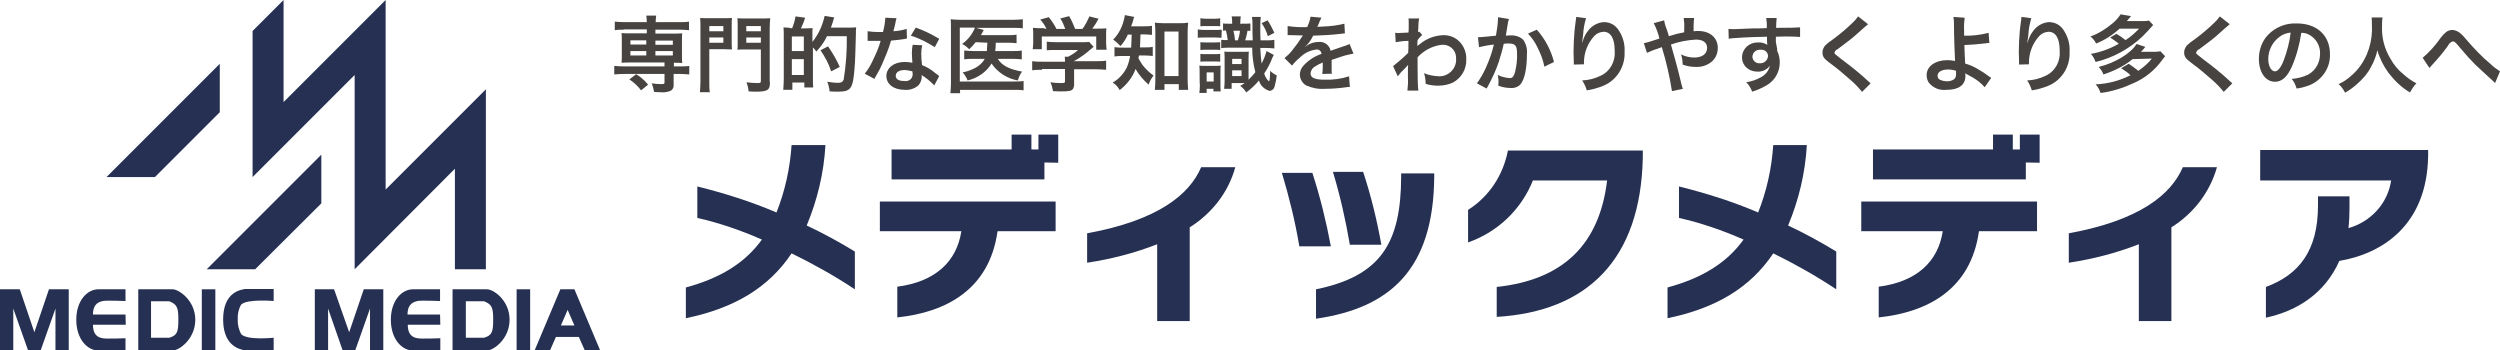 <?xml version="1.0" encoding="utf-8"?>
<!-- Generator: Adobe Illustrator 18.1.1, SVG Export Plug-In . SVG Version: 6.00 Build 0)  -->
<svg version="1.1" id="レイヤー_1" xmlns="http://www.w3.org/2000/svg" xmlns:xlink="http://www.w3.org/1999/xlink" x="0px"
	 y="0px" viewBox="0 645.7 960.1 134.6" enable-background="new 0 645.7 960.1 134.6" xml:space="preserve">
<title>サイトロゴ_5bold_ol</title>
<rect x="0" y="633.4" display="none" fill="#FFFFFF" width="983.3" height="146.9"/>
<polygon fill="#253053" points="40.9,713.7 84.4,670.2 84.4,688.8 59.5,713.7 "/>
<polygon fill="#253053" points="97,657.6 108.9,645.7 108.9,684.9 148.1,645.7 148.1,718.5 186.6,680 186.6,749.1 174.7,749.1 
	174.7,710.5 136.2,749.1 136.2,674.5 97,713.7 "/>
<polygon fill="#253053" points="79.4,749.1 123.4,705.1 123.4,723.8 98,749.1 "/>
<rect x="77.5" y="756.8" fill="#253053" width="5.2" height="23.5"/>
<polygon fill="#253053" points="15.6,780.3 21.3,764.2 21.3,780.3 26.4,780.3 26.4,756.8 18.8,756.8 13.2,773.3 7.6,756.8 0,756.8 
	0,780.3 5.1,780.3 5.1,764.2 10.8,780.3 "/>
<path fill="#253053" d="M48.3,770.4H35.7c0,4.6,2.7,5,3.8,5.2c1,0.3,8.7,0,8.7,0v4.7H37.8c-4.3,0-8.5-4.4-8.5-11.8
	c0-7.4,4.2-11.7,8.5-11.7h10.4v4.5c0,0-7.7-0.3-8.7,0c-1.1,0.3-3.8,0.7-3.8,5.2h12.5L48.3,770.4L48.3,770.4z"/>
<path fill="#253053" d="M75,768.5c0,7.3-6.1,11.8-8.7,11.8H53.1v-23.5h13.2C68.7,756.8,75,761.1,75,768.5 M68.5,768.4
	c0-4.6-0.5-5.8-3.5-7h-7v14h7C68.1,774.5,68.5,773.1,68.5,768.4"/>
<path fill="#253053" d="M91.3,768.4c-0.1,1.9,0.4,3.9,1.3,5.6c2.2,2.5,12.5,1.4,12.5,1.4v4.8H93.9c-4.2-0.7-8.2-3.7-8.2-11.8
	c0-8.2,4-11,8.2-11.7h11.2v4.6c0,0-10.3-0.9-12.5,1.4c-1,1.7-1.4,3.7-1.3,5.6L91.3,768.4L91.3,768.4z"/>
<path fill="#253053" d="M213.5,775.1l-2.3,5.2h-5.9l9.9-23.5h5.4l9.9,23.5h-5.9l-2.3-5.2H213.5z M220.6,770.7l-2.6-6l-2.6,6H220.6
	L220.6,770.7z"/>
<rect x="198.4" y="756.8" fill="#253053" width="5.2" height="23.5"/>
<polygon fill="#253053" points="136.4,780.3 142.1,764.2 142.1,780.3 147.2,780.3 147.2,756.8 139.7,756.8 134.1,773.3 128.3,756.8 
	120.9,756.8 120.9,780.3 126,780.3 126,764.2 131.6,780.3 "/>
<path fill="#253053" d="M169.1,770.4h-12.5c0,4.6,2.7,5,3.8,5.2c1.1,0.3,8.7,0,8.7,0v4.7h-10.5c-4.3,0-8.5-4.4-8.5-11.8
	c0-7.4,4.2-11.7,8.5-11.7H169v4.5c0,0-7.7-0.3-8.7,0c-1,0.3-3.8,0.7-3.8,5.2H169L169.1,770.4L169.1,770.4z"/>
<path fill="#253053" d="M195.7,768.5c0,7.3-6.1,11.8-8.7,11.8h-13.2v-23.5H187C189.6,756.8,195.7,761.1,195.7,768.5 M189.4,768.4
	c0-4.6-0.5-5.8-3.5-7h-7v14h7C189,774.5,189.4,773.1,189.4,768.4"/>
<path fill="#253053" d="M304,743c-8.8,13.2-22.1,21.1-40.6,24.9v-11.8c12.9-3.5,22.6-9.2,29.2-18.4c-8-3.5-16.3-6.4-24.8-8.3v-12.1
	c10.4,2.6,20.6,5.8,30.4,10c3.3-8.3,5.2-17,5.8-25.9h13c-0.6,10.7-3.1,21.1-7.2,30.9c6.4,3,12.6,6.4,18.5,10v14.5
	C320.6,751.7,312.4,747.1,304,743z"/>
<path fill="#253053" d="M383.1,734.5c-3.1,22.2-19.5,31.1-38.5,33.1v-11.8c14.6-1.9,22.8-9.6,24.6-21.3h-31.3v-11.4h67.5v11.4H383.1
	L383.1,734.5z M401.1,708.1v6.5h-58.7v-11.5h46.1v-5.7h7.6v5.7h2.7v-5.7h7.6v10.8L401.1,708.1L401.1,708.1z"/>
<path fill="#253053" d="M456.9,733v36h-12.5v-29.5c-8.7,3.4-17.7,5.7-26.9,7.1v-11.3c27.3-5,39.3-14.9,43.8-25.4h13.1
	C471.8,719.5,465.4,727.7,456.9,733z"/>
<path fill="#253053" d="M499,740.3c-1.6-9.5-3.9-18.9-6.7-28.2H504c3,9.2,5.3,18.6,7.1,28.2H499L499,740.3z M505.4,768.1v-11.3
	c25-5.1,32.6-17.9,32.7-43.2v-1.3h12.7v1.4C550.5,749.3,533.7,764,505.4,768.1z M518.4,739.7c-1.6-9.4-3.7-18.7-6.5-28h11.6
	c3,9.1,5.3,18.5,7,28H518.4L518.4,739.7z"/>
<path fill="#253053" d="M574.8,767.4v-11.5c25.2-2.7,39.4-16,42.4-40.9h-28.5c-4.5,11.2-13.5,19.8-24.9,23.8v-12.5
	c8.1-5.1,13.5-13.4,15.3-22.8h51.8v2.7C630.1,745.4,609.6,765.3,574.8,767.4z"/>
<path fill="#253053" d="M681,743c-8.8,13.2-22.1,21.1-40.6,24.9v-11.8c12.9-3.5,22.6-9.2,29.2-18.4c-8-3.5-16.3-6.4-24.8-8.3v-12.1
	c10.4,2.6,20.6,5.8,30.4,10c3.3-8.3,5.2-17,5.8-25.9h12.9c-0.6,10.7-3.1,21.1-7.2,30.9c6.4,3,12.6,6.4,18.5,10v14.5
	C697.5,751.7,689.4,747.1,681,743z"/>
<path fill="#253053" d="M760,734.5c-3.1,22.2-19.5,31.1-38.5,33.1v-11.8c14.6-1.9,22.8-9.6,24.6-21.3h-31.3v-11.4h67.5v11.4H760
	L760,734.5z M778,708.1v6.5h-58.7v-11.5h46.1v-5.7h7.6v5.7h2.7v-5.7h7.6v10.8L778,708.1L778,708.1z"/>
<path fill="#253053" d="M833.9,733v36h-12.5v-29.5c-8.7,3.4-17.7,5.7-26.9,7.1v-11.3c27.3-5,39.3-14.9,43.8-25.4h13.1
	C848.7,719.5,842.4,727.7,833.9,733z"/>
<path fill="#253053" d="M898.4,745.9c-5.5,12.4-16.1,19.2-28.2,21.8v-11.8c12.7-4.7,20-13.9,20-31.3v-3.5h12.1v4.3
	c0,2.7-0.1,5.2-0.4,7.9c8.6-2.4,15.1-9.5,16.4-18.3H868v-11.7h64.5v2.5C932,732.1,915,743.1,898.4,745.9z"/>
<path fill="#464341" d="M239.5,657.1c-1.1,0-2.3,0-3.4,0.2V654c1.1,0.1,2.4,0.2,3.5,0.2h8.8c0-0.8-0.1-1.6-0.2-2.5h3.8
	c-0.1,0.8-0.2,1.6-0.2,2.5h9.4c1.1,0,2.3,0,3.4-0.2v3.3c-1.1-0.1-2.3-0.2-3.4-0.2h-9.5v1.5h7.2c1,0,2,0,3.1-0.1
	c-0.1,0.8-0.1,1.7-0.1,2.6v6.2c0,0.8,0,1.7,0.1,2.6c-1-0.1-2.2-0.1-3.2-0.1v1.4h2.5c1.1,0,2.3,0,3.4-0.2v3.3
	c-1.1-0.1-2.3-0.2-3.4-0.2h-2.6v4.1c0.1,0.9-0.2,1.7-1,2.3c-1.3,0.6-2.8,0.8-4.2,0.6c-0.4,0-1.1,0-2.3-0.1c-0.2-1.1-0.5-2.3-0.9-3.3
	c1.2,0.2,2.4,0.3,3.6,0.3c1.2,0,1.3-0.1,1.3-0.7v-3.2h-15.9c-1.1,0-2.3,0.1-3.4,0.2V671c1.1,0.1,2.4,0.2,3.5,0.2h15.8v-1.5h-13.4
	c-1,0-2,0-3.1,0.1c0.1-0.8,0.1-1.7,0.1-2.6V661c0-0.8,0-1.7-0.1-2.6c1,0.1,2,0.1,3.1,0.1h6.6V657h-8.8v0.1H239.5z M246.2,680.4
	c-1.2-1.6-2.8-3.1-4.5-4.2l2.6-2c1.7,1,3.3,2.4,4.6,4L246.2,680.4z M242.1,661.2v1.6h6.1v-1.6H242.1L242.1,661.2z M242.1,665.3v1.7
	h6.1v-1.7H242.1L242.1,665.3z M251.7,662.9h6.7v-1.6h-6.7V662.9L251.7,662.9z M251.7,667h6.7v-1.7h-6.7V667L251.7,667z"/>
<path fill="#464341" d="M272.4,677.2c0,1.3,0,2.7,0.2,3.9h-3.8c0.1-1.3,0.2-2.7,0.2-4v-20.9c0-1.2,0-2.4-0.1-3.6
	c1.1,0.1,2.2,0.1,3.3,0.1h5.6c1.1,0,2.2,0,3.3-0.1c-0.1,0.9-0.1,1.7-0.1,3v6.2c0,0.9,0,1.8,0.1,2.9c-0.8,0-1.8-0.1-3-0.1h-5.7V677.2
	L272.4,677.2z M272.4,657.7h5.4v-2h-5.4V657.7L272.4,657.7z M272.4,662.1h5.4v-2h-5.4V662.1z M295.7,677.2c0,3.1-0.8,3.7-5.5,3.7
	c-0.6,0-1.3,0-2.7-0.1c-0.1-1.2-0.4-2.4-0.8-3.5c1.4,0.2,2.9,0.3,4.3,0.3c1,0,1.2-0.1,1.2-0.8v-12.1h-6c-1.1,0-2.3,0-3,0.1
	c0.1-0.7,0.1-1.5,0.1-2.9v-6.2c0-1.1,0-1.9-0.1-3c1.1,0.1,2.2,0.1,3.3,0.1h5.9c1.1,0,2.3,0,3.4-0.1c-0.1,1.2-0.2,2.4-0.2,3.6v20.9
	H295.7z M286.6,657.7h5.6v-2h-5.6V657.7L286.6,657.7z M286.6,662.1h5.6v-2h-5.6V662.1L286.6,662.1z"/>
<path fill="#464341" d="M304.2,656.6c0.6-1.5,1.1-3.1,1.3-4.6l3.7,0.5c-0.4,1.4-1,2.8-1.6,4.1h1.7c1.5,0,2.5-0.1,2.8-0.1
	c0,0.3-0.1,0.6-0.1,0.9c0,0.1,0,0.2,0,1.7v2.7c2.4-3,3.9-6.4,4.7-10l3.7,0.6c-0.2,0.4-0.3,0.8-0.4,1.2c-0.1,0.5-0.6,1.9-0.9,2.7h6.9
	c0.9,0,1.8,0,2.8-0.1c-0.1,0.8-0.1,1.6-0.1,2.6c-0.1,4-0.3,11.3-0.5,12.9c-0.6,8.1-1.4,9.2-6.4,9.2c-0.8,0-1.5,0-3.2-0.1
	c-0.1-1.2-0.4-2.5-0.9-3.7c1.3,0.2,2.8,0.4,4.1,0.4c1.3,0,1.8-0.3,2.2-1.2c0.9-5.5,1.3-11.2,1.2-16.7h-7.6c-1,2.2-2.5,4.2-4.1,5.9
	c-0.4-0.6-0.8-1.1-1.3-1.6v12.2c0,1,0,2.2,0.1,3.2h-3.4v-1.9h-4.6v2.8h-3.5c0.1-1.3,0.2-2.8,0.2-4.1v-16.6c0-1.1,0-2.2-0.1-3.3
	c0.6,0.1,1.1,0.1,1.7,0.1L304.2,656.6L304.2,656.6z M304.1,665.3h4.6v-5.6h-4.6V665.3L304.1,665.3z M304.1,674.5h4.6v-6.1h-4.6
	V674.5L304.1,674.5z M319.2,673.1c-0.9-2.9-2.4-5.6-4.1-8.1l2.9-1.5c1.7,2.5,3.3,5.1,4.5,7.9L319.2,673.1z"/>
<path fill="#464341" d="M344.3,652.7c-0.2,0.7-0.4,1.4-0.5,2.2c-0.2,0.7-0.3,1.4-0.7,2.8c1.7-0.1,3.5-0.4,5.1-0.9l0.1,3.7
	c-0.3,0-0.7,0.1-1,0.2c-1.1,0.2-3.1,0.4-5.1,0.6c-0.9,3.2-2.2,6.2-3.5,9.2c-0.7,1.5-1,2.2-2.3,4.4c-0.4,0.7-0.4,0.7-0.6,1.1l-3.7-2
	c1.2-1.5,2.3-3.3,3.1-5.1c1.2-2.5,2.3-4.9,3-7.5c-1.4,0-1.6,0-2,0c-0.4,0-0.6,0-1.3,0h-1.7v-3.7c1.4,0.2,2.9,0.3,4.3,0.3
	c0.4,0,0.9,0,1.6,0c0.5-1.8,0.8-3.7,0.9-5.5L344.3,652.7z M358.8,678.5c-1.4-1.5-3.1-2.9-4.9-4c0,0.3,0.1,0.5,0.1,0.6
	c0,1.2-0.5,2.5-1.3,3.4c-1.4,1.2-3.4,1.9-5.3,1.7c-4.2,0-7-2.2-7-5.3s2.9-5.4,7-5.4c1,0,2,0.1,3,0.3c-0.1-1.4-0.2-2.7-0.2-3.7
	c0-1.1,0.1-2.2,0.3-3.2l3.7,0.2c-0.3,1-0.4,2.2-0.4,3.2c0,1.4,0.1,2.9,0.3,4.4c1.8,0.7,3.5,1.7,5,3c0.4,0.3,0.7,0.5,1.1,0.8
	c0.1,0.2,0.3,0.3,0.5,0.4L358.8,678.5z M347.4,672.6c-2,0-3.4,0.8-3.4,2.2c0,1.3,1.1,2,3.2,2c1.4,0.3,2.9-0.5,3.2-1.9
	c0.1-0.2,0.1-0.5,0.1-0.7c0-0.3-0.1-1.1-0.1-1.1C349.4,672.9,348.4,672.6,347.4,672.6L347.4,672.6z M359,663.8
	c-2.9-1.8-5.9-3.4-9.2-4.4l1.9-3.1c3.2,1.1,6.1,2.6,9,4.3L359,663.8z"/>
<path fill="#464341" d="M374.7,661.9c-0.7,0.9-1.5,1.8-2.5,2.7c-0.8-0.8-1.6-1.5-2.7-2c1.8-1.3,3.4-3.1,4.4-5.1
	c0.2-0.4,0.4-0.8,0.5-1.2h-5.8V677h20.9c1.2,0,2.4,0,3.6-0.2v3.6c-1.1-0.2-2.4-0.2-3.5-0.2h-20.9v1.3H365c0.1-1.2,0.2-2.5,0.2-3.7
	v-21.3c0-1.3,0-2.5-0.1-3.4c1.1,0.1,2.4,0.2,3.5,0.2h20.6c1.2,0,2.4-0.1,3.6-0.2v3.5c-1.1-0.2-2.4-0.2-3.5-0.2h-14.4l2.9,0.8
	c-0.1,0.2-0.2,0.4-0.3,0.6c-0.3,0.5-0.3,0.5-0.8,1.4h10.5c1,0,2.2,0,3.2-0.2v3.3c-1-0.1-2-0.2-3.1-0.2h-4.9c0,0.2,0,0.5,0,0.7
	c0,0.9-0.1,1.5-0.2,2.5h7.1c1,0,2,0,3.1-0.2v3.4c-1-0.1-2.2-0.2-3.2-0.2h-6c1.6,2.6,4.4,4,9.3,4.9c-0.7,1-1.3,2.2-1.6,3.4
	c-4.1-0.7-7.8-3.1-10.1-6.5c-2,3.3-5.4,5.6-9.2,6.5c-0.4-1.1-1.1-2.2-1.9-3.1c1.6-0.3,3.3-0.9,4.8-1.7c1.5-0.8,2.8-1.9,3.7-3.5h-4.4
	c-1.1,0-2.4,0-3.5,0.2v-3.4c1.1,0.1,2.4,0.2,3.5,0.2h5.2c0.1-1.1,0.1-1.4,0.2-3.2L374.7,661.9L374.7,661.9z"/>
<path fill="#464341" d="M400.3,672.5c-1.3,0-2.6,0-3.9,0.2v-3.5c1.3,0.2,2.6,0.2,3.9,0.2h8.7v-0.2c0-0.6,0-1.1-0.1-1.7h1.3
	c1.3-0.7,2.7-1.5,3.8-2.6h-8.8c-1,0-2.2,0-3.2,0.1v-3.3c1,0.1,2.2,0.2,3.3,0.2h10.5c0.8,0,1.6,0,2.5-0.1l1.7,1.9
	c-0.5,0.4-0.5,0.4-1.1,0.9c-1.9,1.7-4.1,3.3-6.5,4.6l0,0h8.4c1.3,0,2.7,0,4-0.2v3.5c-1.3-0.1-2.7-0.2-4-0.2h-8.3v5.5
	c0.1,0.7-0.1,1.4-0.4,2c-0.5,0.8-1.6,1-4.5,1c-0.4,0-1.4,0-3.2-0.1c-0.2-1.1-0.5-2.4-1-3.4c1.3,0.2,2.7,0.3,4,0.3
	c1.4,0,1.6-0.1,1.6-0.7v-4.7h-8.8v0.3H400.3z M401.9,656.8c-0.6-1.3-1.4-2.5-2.4-3.6l3.3-0.9c1.1,1.4,2.2,3,2.9,4.5h3.4
	c-0.5-1.4-1.1-2.8-1.9-4l3.4-0.9c0.9,1.5,1.6,3.2,2.3,4.9h2.8c1.1-1.4,1.9-3.1,2.7-4.8l3.5,0.9c-0.7,1.3-1.5,2.6-2.4,3.8h1.4
	c1.3,0,2.7,0,4-0.1c-0.1,0.9-0.1,1.7-0.1,2.7v3c0,0.8,0.1,1.6,0.2,2.5h-4v-5.1h-20.9v4.9h-3.5c0.1-0.8,0.2-1.6,0.2-2.5v-3
	c0-0.9,0-1.7-0.1-2.7c1.2,0.1,2.6,0.2,3.8,0.1L401.9,656.8L401.9,656.8z"/>
<path fill="#464341" d="M433.1,659.1c-0.7,1.5-1.6,3-2.8,4.3c-0.8-0.9-1.7-1.7-2.8-2.5c2-2,3.4-4.6,4.1-7.5c0.2-0.6,0.3-1.3,0.4-1.9
	l3.6,0.7c-0.2,0.4-0.3,0.7-0.5,1.6c-0.2,0.7-0.4,1.2-0.7,2h4.8c1,0,2.2,0,3.2-0.2v3.5c-1-0.1-2.2-0.2-3.2-0.2H438
	c-0.1,3.4-0.1,3.4-0.2,5h1.9c1,0,2,0,3-0.2v3.5c-1-0.1-2-0.2-3.1-0.2h-2.2c-0.1,0.4-0.1,0.6-0.2,1.1c0.5,0.9,1,1.7,1.6,2.6
	c1.2,1.5,2.6,2.9,4.2,4c-0.8,1-1.5,2.3-1.9,3.5c-1.9-1.7-3.7-3.7-5-6c-1.2,3.3-3.4,6-6.1,8.1c-0.6-1.1-1.5-2.2-2.7-2.9
	c2.4-1.3,4.2-3.4,5.4-5.7c0.6-1.4,1.1-3,1.3-4.5h-2.5c-1.1,0-2.4,0-3.5,0.2v-3.6c1.2,0.2,2.4,0.2,3.6,0.2h2.8c0.1-1,0.1-2.7,0.2-5
	H433v0.1H433.1z M447.1,680.2h-3.6c0.1-1,0.2-2.4,0.2-3.7v-18.7c0-1.1-0.1-2.3-0.2-3.4c1,0.1,1.9,0.2,3,0.2h6.8c1,0,1.9,0,3-0.2
	c-0.1,1.1-0.2,2.3-0.2,3.4v18.4c0,1.3,0.1,2.7,0.2,4h-3.6V678h-5.5v2.2H447.1z M447.2,674.9h5.4v-17.1h-5.4V674.9L447.2,674.9z"/>
<path fill="#464341" d="M469.1,660.2c-0.6,0-1.3-0.1-2.3-0.1h-4.4c-0.8,0-1.5,0-2.4,0.1V657c0.8,0.1,1.5,0.2,2.4,0.2h4.3
	c0.8,0,1.6,0,2.5-0.1L469.1,660.2L469.1,660.2z M460.7,673.6c0-0.9,0-1.8-0.1-2.7c0.7,0.1,1.4,0.1,2.2,0.1h3.8c0.7,0,1.4,0,2.2-0.1
	c-0.1,0.8-0.1,1.7-0.1,2.6v4.6c0,1.1,0,1.6,0.1,2.7H466v-1h-2.6v1.6h-2.8c0.1-0.9,0.2-1.9,0.2-3
	C460.7,678.4,460.7,673.6,460.7,673.6z M461,661.9c0.7,0.1,1.5,0.1,2.3,0.1h2.9c0.8,0,1.5,0,2.4-0.1v3c-0.7-0.1-1.5-0.1-2.4-0.1
	h-2.9c-0.7,0-1.5,0-2.3,0.1V661.9L461,661.9z M461,666.4c0.7,0.1,1.5,0.1,2.3,0.1h2.9c0.8,0,1.5,0,2.4-0.1v3
	c-0.7-0.1-1.5-0.1-2.4-0.1h-2.9c-0.7,0-1.5,0-2.3,0.1V666.4L461,666.4z M461,652.7c0.7,0.1,1.4,0.2,2.3,0.2h3c0.7,0,1.5,0,2.3-0.2
	v3.1c-0.7-0.1-1.5-0.1-2.3-0.1h-3c-0.7,0-1.4,0-2.3,0.1V652.7L461,652.7z M463.4,677h2.7v-3.5h-2.7V677L463.4,677z M477.9,654.8
	c0.7,0,1.5,0,2.3-0.1v2.9c-0.5-0.1-0.7-0.1-1.1-0.1c-0.2,1.2-0.5,2.5-0.9,3.7h2.9c-0.1-1.8-0.1-3.6-0.1-5.9c0-1,0-2-0.2-3.1h3.4
	c-0.2,1.5-0.2,3.2-0.2,4.8c0,1.8,0,1.9,0.1,4.2h1.8c1.2,0,2.4,0,3.5-0.2v3.3c-1.2-0.1-2.4-0.2-3.6-0.2h-1.8c0.1,2.5,0.3,4.3,0.5,6
	c0.8-1.5,1.5-3.2,1.9-4.8l2.8,1.5c-0.4,0.7-0.8,1.5-1.1,2.4c-0.7,1.6-1.6,3.3-2.6,4.7c0.3,1.1,0.9,2.3,1.8,3c0.3,0,0.4-1,0.5-4
	c0.7,0.7,1.5,1.3,2.5,1.7c-0.1,1.4-0.4,2.9-0.8,4.3c-0.2,0.9-0.9,1.6-1.9,1.7c-1.9-0.5-3.6-2-4.1-4c-1.4,1.7-3.1,3.3-4.9,4.6
	c-0.5-0.9-1.3-1.8-2.3-2.5c0.9-0.6,1.2-0.7,1.7-1.1h-5v2.2h-2.9c0.1-0.9,0.2-1.8,0.2-2.9v-8.5c0-0.9,0-1.8-0.1-2.9
	c0.7,0.1,1.4,0.1,2,0.1h5.4c0.7,0,1.4,0,2-0.1c-0.1,0.9-0.1,1.9-0.1,2.9v7.3v0.4v0.2c0.9-0.9,1.8-1.8,2.6-2.9
	c-0.8-3.1-1.2-6.2-1.2-9.4h-8.6c-1.1,0-2.2,0-3.3,0.2V661c0.8,0.1,1.6,0.1,2.5,0.1c-0.1-1.2-0.4-2.5-0.7-3.7c-0.5,0-0.6,0-1.1,0.1
	v-2.8c0.7,0.1,1.4,0.1,2,0.1h1.5v-0.2c0-0.8,0-1.7-0.2-2.6h3.5c-0.1,0.9-0.2,1.8-0.2,2.8H477.9L477.9,654.8z M473.2,670.3h3.6v-2
	h-3.6V670.3z M473.2,674.9h3.6v-2.2h-3.6V674.9z M475.4,661.2c0.4-1.2,0.7-2.5,0.8-3.7h-2.5c0.3,1.2,0.5,2.5,0.6,3.7H475.4z
	 M486.8,653.5c1,1.5,1.8,3.1,2.6,4.8l-2.5,1.3c-0.5-1.8-1.3-3.5-2.4-5L486.8,653.5z"/>
<path fill="#464341" d="M494.5,655.7c2.5,0.4,4.9,0.5,7.5,0.4c0.6-1.2,1.1-2.6,1.3-4l4.2,0.4c-0.5,0.9-0.9,1.8-1.3,2.9
	c-0.2,0.3-0.2,0.4-0.3,0.6c0.3,0,0.3,0,2-0.1c2.9-0.1,5.6-0.4,8.4-1.1l0.2,3.7c-0.9,0.1-0.9,0.1-2.6,0.3c-2.4,0.3-6.5,0.5-9.6,0.6
	c-0.7,1.5-1.7,3-3,4.2v0.1c0.2-0.2,0.2-0.2,0.6-0.5c1.3-0.9,2.9-1.4,4.5-1.4c2.2-0.2,4.2,1.2,4.6,3.4c2.5-0.9,4.1-1.4,4.9-1.7
	c0.8-0.2,1.6-0.5,2.4-0.9l1.5,3.7c-1.2,0.2-2.4,0.5-3.6,0.8c-0.4,0.1-2,0.7-4.8,1.6v0.3c0,0.8,0,0.8,0,1.2v1.2c0,0.5,0,0.8,0,1
	c0,0.5,0,1.1,0.1,1.6l-3.7,0.1c0.2-1.2,0.2-2.5,0.2-3.7v-0.7c-1,0.4-2.2,1-3.1,1.6c-0.9,0.5-1.5,1.5-1.6,2.6c0,1.6,1.5,2.4,5.4,2.4
	c3.2,0.1,6.4-0.3,9.4-1.3l0.3,4.1c-0.5,0-1,0-1.4,0.1c-2.8,0.4-5.4,0.6-8.2,0.6c-2.5,0.2-4.9-0.3-7.2-1.3c-1.4-0.8-2.4-2.5-2.4-4.1
	c0-1.3,0.5-2.6,1.4-3.5c1.8-2,4.2-3.6,6.9-4.5c0-0.9-0.8-1.7-1.7-1.7c-0.1,0-0.1,0-0.2,0c-2.5,0.3-4.8,1.4-6.6,3.3
	c-1,0.8-2,1.8-2.8,2.9l-2.9-2.9c1-0.8,2-1.7,2.9-2.9c1.4-1.7,2.7-3.5,3.9-5.4c0.1-0.1,0.1-0.3,0.3-0.4c-0.1,0-0.5,0-0.5,0
	c-0.5,0-3.4-0.1-4-0.1s-0.6,0-0.9,0c-0.2,0-0.3,0-0.5,0L494.5,655.7z"/>
<path fill="#464341" d="M535,671.1c2-1.6,4-3.3,5.8-5.1c0.1-1.9,0.1-1.9,0.1-4.6c-1.6,0-3.3,0.2-4.9,0.5l-0.2-3.6
	c0.5,0,0.8,0.1,1,0.1c0.6,0,2.4-0.1,4.1-0.2c0.1-0.8,0.1-1.2,0.1-2.4c0-0.6,0-1,0-1.3v-0.3c0-0.5,0-0.9-0.1-1.4h4.1
	c-0.2,1-0.3,2-0.3,3.1c0,0.6,0,0.6-0.1,1.5v0.6c0.2,0,0.3-0.1,0.4-0.2l1.2,1.3c-0.7,0.6-1.3,1.3-1.8,2c-0.1,1.3-0.1,2-0.1,2.2h0.1
	c0.2-0.2,0.5-0.4,0.8-0.6c2.6-2.2,5.8-3.4,9.2-3.5c2.4,0,4.6,0.9,6.2,2.6s2.6,4.1,2.5,6.6c0.2,3.7-1.8,7.2-5.1,9
	c-1.7,0.8-3.7,1.2-5.7,1.2c-1.6,0-3.3-0.2-4.8-0.7c0-1.4-0.2-2.8-0.6-4.1c1.8,0.8,3.8,1.1,5.7,1.2c3.5,0.1,6.4-2.6,6.6-6
	c0-0.2,0-0.4,0-0.6c0.2-2.9-1.8-5.3-4.7-5.5c-0.3,0-0.5,0-0.8,0c-3.6,0.4-6.9,2.2-9.3,4.8v3.3c0,4.5,0.1,8.1,0.3,9.5h-4.2
	c0.2-1.6,0.3-3.4,0.2-5.1v-2.9c0-0.6,0-1.2,0.1-1.8h-0.1c-0.4,0.5-0.9,1-1.4,1.5c-0.9,0.8-1.7,1.7-2.5,2.8L535,671.1z"/>
<path fill="#464341" d="M579.5,653c-0.1,0.3-0.2,0.6-0.3,1s-0.1,0.6-0.2,1.1c-0.1,0.7-0.1,0.7-0.5,3.1c-0.1,0.7-0.1,0.7-0.2,1.2
	c0.9-0.1,1.3-0.1,1.9-0.1c1.7-0.1,3.5,0.5,4.7,1.6c1.2,1.6,1.7,3.6,1.5,5.6c0,5.4-0.9,9.8-2.5,11.6c-0.9,1-2.3,1.5-3.6,1.4
	c-1.6,0-3.4-0.3-4.9-0.9c0-0.6,0.1-1.1,0.1-1.4c0-0.9-0.1-1.8-0.3-2.7c1.4,0.7,3.1,1.1,4.7,1.2c0.9,0,1.4-0.6,1.9-2.2
	c0.6-2.4,0.9-4.8,0.8-7.3c0-3-0.7-3.8-3.3-3.8c-0.6,0-1.1,0-1.8,0.1c-0.5,2.4-1.2,4.6-1.9,6.9c-1,3.1-2.4,6-3.9,8.9l-0.5,0.9
	c-0.1,0.2-0.1,0.2-0.3,0.5l-3.7-2c1.3-1.8,2.5-3.9,3.4-5.9c1.3-2.9,2.4-5.9,3.1-9c-1.9,0.2-3.9,0.6-5.7,1l-0.4-3.8
	c1.2,0,5-0.4,6.9-0.6c0.4-2.2,0.7-4.3,0.8-6.5v-0.6L579.5,653z M590.2,657.1c3.2,3.6,5.4,7.8,6.6,12.4l-3.7,1.8
	c-0.5-2.6-1.4-4.9-2.6-7.3c-0.9-2-2.2-3.8-3.7-5.4L590.2,657.1z"/>
<path fill="#464341" d="M609.1,652.7c-0.6,2-1,4.1-1.1,6.1c-0.2,1.3-0.3,2.5-0.4,3.2h0.1c0.1-0.2,0.1-0.5,0.2-0.7
	c0.4-1.3,1.1-2.7,2-3.8c1.4-1.9,3.7-3.2,6.1-3.3c2.2,0,4.2,1,5.5,2.9c1.7,2.5,2.6,5.4,2.4,8.5c0.3,5.6-3,11-8.3,13.1
	c-2,0.8-4.1,1.4-6.2,1.7c-0.4-1.3-1-2.7-1.8-3.8c2.5-0.1,4.8-0.7,7.1-1.8c3.7-1.7,5.8-5.6,5.4-9.7c0-4.6-1.5-7.2-4.3-7.2
	c-1.3,0.1-2.6,0.6-3.5,1.6c-2.6,2.8-4,6.5-4,10.2v0.7l-3.9,0.1c0-0.1,0-0.3,0-0.4v-0.6c0-0.9-0.1-3.3-0.1-3.9c0-2.6,0.2-6.1,0.4-8.3
	l0.5-4c0.1-0.3,0.1-0.7,0.1-1.1L609.1,652.7z"/>
<path fill="#464341" d="M644,658.7c0.9-0.2,1.4-0.3,2.8-0.6c0-0.6,0-0.6,0-1.7c0.1-1.2,0-2.6-0.2-3.8h4c-0.2,1.7-0.2,3.4-0.2,5.1
	c0.8-0.1,1.2-0.1,1.8-0.1c4.5,0,7.5,2.6,7.5,6.5c0,2.2-0.9,4.2-2.6,5.5c-1.7,1.3-3.8,1.9-5.9,1.8c-1.7,0-3.4-0.3-5-0.9
	c0-1.3-0.2-2.7-0.6-3.9c1.6,0.8,3.4,1.2,5.1,1.2c1.3,0,2.6-0.3,3.6-1c0.8-0.6,1.3-1.6,1.3-2.7c0-2-1.5-3.2-4.3-3.2
	c-3.3,0.2-6.6,0.8-9.6,1.9c1.9,6.9,2.2,7.5,4.1,15.5c0.1,0.5,0.3,1,0.5,1.5l-4.2,0.9c-0.9-5.7-2.2-11.4-3.9-16.9
	c-0.5,0.2-1,0.4-1.6,0.6c-1.4,0.4-2.8,1-4.1,1.6l-1.2-3.7c1-0.2,1.9-0.5,2.9-0.8c1.3-0.4,1.5-0.5,3.1-1c-0.5-2-1.2-4-2.2-5.9l4-1.1
	c0.2,1.3,0.6,2.6,1.1,3.8c0.3,0.8,0.4,1.2,0.7,2.3L644,658.7z"/>
<path fill="#464341" d="M682.5,664.5c0,0.1,0,0.4,0,0.7c0.7,1.4,1,3,1,4.5c0,3.5-1.8,6.8-4.8,8.6c-1.8,1.1-3.8,2-5.8,2.6
	c-0.5-1.3-1.2-2.6-2.3-3.6c1.9-0.3,3.8-0.9,5.4-1.8c1.9-0.9,3.3-2.6,3.7-4.6c-1,1.5-2.9,2.4-4.7,2.3c-1.3,0-2.7-0.3-3.7-1.1
	c-1.4-0.9-2.3-2.6-2.3-4.3c0-3.3,2.7-5.8,5.9-5.8c0.1,0,0.3,0,0.4,0c1.2-0.1,2.4,0.3,3.4,0.9c0-0.1,0-0.2,0-0.4
	c-0.1,0-0.1-1.8-0.1-2.7c-4.6,0.1-7.6,0.2-9,0.3c-4.8,0.3-4.8,0.3-5.7,0.5l-0.1-3.8c0.5,0,1,0.1,1.5,0.1c0.8,0,1.3,0,5.4-0.2
	c2-0.1,2.4-0.1,5-0.1c1,0,1,0,2.8-0.1c0.1-1.3,0-2.6-0.2-3.9h4c-0.1,1.2-0.2,2.6-0.2,3.8c5.5,0,8.1-0.1,9.2-0.2v3.7
	c-1.2-0.1-2.8-0.2-5.4-0.2c-0.8,0-1.3,0-3.9,0.1v2L682.5,664.5z M676,664.8c-1.5-0.1-2.9,1-3,2.6c0,1.4,1.1,2.6,2.6,2.6
	c0.1,0,0.1,0,0.2,0c1.6,0.1,3-1,3.2-2.7c0-0.1,0-0.1,0-0.2c-0.1-1.3-1.2-2.4-2.7-2.3C676.2,664.8,676.1,664.8,676,664.8L676,664.8z"
	/>
<path fill="#464341" d="M717.4,655c-1.3,1.1-2.7,2.3-4,3.5c-1.6,1.5-3.9,3.3-7.7,6.1c-0.6,0.2-1,0.7-1.2,1.3c0,0.5,0.1,0.5,2.9,2.7
	c3.5,2.6,6.9,5.3,10.1,8.3c0.3,0.3,0.6,0.5,0.9,0.8l-3.3,3.3c-1.2-1.5-2.7-3.1-4.2-4.4c-2.7-2.4-5.4-4.7-8.3-6.8
	c-2.2-1.6-2.7-2.5-2.7-4c0-0.9,0.4-1.8,1-2.6c0.8-0.8,1.8-1.6,2.9-2.3c2.6-1.9,5.1-4,7.4-6.2c0.9-0.8,1.6-1.6,2.4-2.7L717.4,655z"/>
<path fill="#464341" d="M754.5,652.5c-0.2,1.6-0.3,3.3-0.2,4.9c0,0.4,0,0.5,0,2c3.2,0.1,6.4-0.3,9.4-1.1l0.3,3.9c-0.6,0-0.6,0-2,0.2
	c-2.5,0.3-5,0.5-7.6,0.6c0.1,2.5,0.1,3.9,0.3,7.1c1.7,0.5,3.4,1.2,5,2.2c1.4,0.8,2.8,1.7,4.1,2.7c0.4,0.3,0.6,0.4,0.9,0.6l-2.5,3.6
	c-0.7-0.8-1.4-1.5-2.3-2.2c-1.3-1-2.8-1.9-4.2-2.6c-0.4-0.2-0.7-0.3-1-0.6c0,0.3,0.1,0.7,0.1,1c0,3.6-2.6,5.4-7.3,5.4
	c-2.6,0.3-5.1-0.7-6.8-2.8c-0.5-0.8-0.8-1.8-0.8-2.9c0-3.3,3.3-5.7,7.9-5.7c1,0,2,0.1,3,0.3c0-0.1,0-0.2,0-0.3
	c-0.1-1.1-0.4-9.8-0.4-13.8c0-0.9,0-1.8-0.2-2.8L754.5,652.5z M748.1,672.4c-2.4,0-4,0.9-4,2.4c0,0.7,0.4,1.4,1.1,1.6
	c0.7,0.3,1.5,0.5,2.4,0.5c1,0.1,2-0.2,2.9-0.8c0.5-0.5,0.7-1.1,0.7-1.7s0-1.4,0-1.5C750.1,672.5,749.1,672.4,748.1,672.4z"/>
<path fill="#464341" d="M780.1,652.7c-0.6,2-1,4.1-1.1,6.1c-0.2,1.3-0.3,2.5-0.4,3.2h0.1c0.1-0.2,0.1-0.2,0.2-0.7
	c0.4-1.3,1.1-2.7,2-3.8c1.4-1.9,3.7-3.2,6-3.3c2.2,0,4.2,1,5.5,2.9c1.7,2.5,2.6,5.4,2.4,8.5c0.3,5.6-3,11-8.3,13.1
	c-2,0.8-4.1,1.4-6.2,1.7c-0.4-1.3-1-2.7-1.8-3.8c2.5-0.1,4.8-0.7,7.1-1.8c3.7-1.7,5.8-5.6,5.4-9.7c0-4.6-1.5-7.2-4.3-7.2
	c-1.3,0.1-2.6,0.6-3.5,1.6c-2.6,2.8-4,6.5-4,10.2v0.7l-3.8,0.1c0-0.1,0-0.3,0-0.4v-0.6c0-0.9-0.1-3.3-0.1-3.9c0-2.6,0.2-6.1,0.4-8.3
	l0.5-4c0.1-0.3,0.1-0.7,0.1-1.1L780.1,652.7z"/>
<path fill="#464341" d="M812.8,658.7c1.2,0.7,2.4,1.5,3.5,2.4c1.9-1.2,3.7-2.8,5.2-4.4H814c-2.7,2.5-5.7,4.4-9,5.7
	c-0.5-1-1.2-1.9-2.2-2.7c3.2-1.1,6.1-3,8.7-5.2c1.1-0.9,2-2,2.9-3.3l4,0.7c-0.8,1-1,1.1-1.6,1.9h5.6c0.9,0,1.9,0,2.9-0.2l1.6,1.7
	c-1.3,1.5-2.7,3-4.1,4.4c-5.1,4.8-11.3,8.2-18,9.8c-0.4-1.1-1-2.2-1.8-3.1c3.8-0.7,7.4-2,10.7-3.9c-1-0.9-2.2-1.6-3.3-2.4
	L812.8,658.7z M819,668.4c-1.6,1.3-3.4,2.5-5.2,3.4c-1.9,1-3.9,1.8-6,2.5c-0.4-1.1-1-2-1.8-2.9c6.1-1.5,12.3-5.1,14.5-8.8l3.4,1.1
	c-0.8,1-1,1.2-1.7,1.9h4.6c0.9,0,1.8,0,2.9-0.2l1.8,1.9c-0.4,0.4-0.7,0.9-1.1,1.4c-2.9,4-6.7,7.1-11.2,9c-3.9,1.8-8.2,3.2-12.5,3.7
	c-0.4-1.2-1-2.4-1.9-3.3c4.7-0.2,9.2-1.4,13.4-3.5c-1-1-2.3-1.9-3.6-2.7l2.9-1.7c1.2,0.8,2.5,1.7,3.7,2.7c1.9-1.3,3.8-2.9,5.2-4.7
	L819,668.4L819,668.4z"/>
<path fill="#464341" d="M856.3,655c-1.3,1.1-2.7,2.3-4,3.5c-1.6,1.5-3.9,3.3-7.7,6.1c-0.6,0.2-1,0.7-1.2,1.3c0,0.5,0.1,0.5,2.9,2.7
	c3.5,2.6,6.9,5.3,10.1,8.3c0.3,0.3,0.6,0.5,0.9,0.8L854,681c-1.2-1.5-2.7-3.1-4.2-4.4c-2.7-2.4-5.4-4.7-8.3-6.8
	c-2.2-1.6-2.7-2.5-2.7-4c0-0.9,0.4-1.8,1-2.6c0.8-0.8,1.8-1.6,2.9-2.3c2.6-1.9,5.1-4,7.4-6.2c0.9-0.8,1.6-1.6,2.4-2.7L856.3,655z"/>
<path fill="#464341" d="M880.2,671.2c-1.8,4.1-3.9,5.9-6.5,5.9c-3.7,0-6.2-3.7-6.2-8.8c0-3.4,1.2-6.8,3.5-9.2
	c2.9-3,6.9-4.6,11.1-4.4c7.7,0,12.7,4.6,12.7,11.8c0.2,5.2-3,9.9-7.8,11.9c-1.6,0.6-3.3,1.1-5,1.3c-0.4-1.3-1-2.7-1.9-3.7
	c2.3-0.2,4.4-0.7,6.4-1.7c2.9-1.6,4.5-4.7,4.5-8c0.1-2.9-1.4-5.6-3.9-7.1c-1-0.6-2-0.9-3.3-0.9C883.1,662.7,882,667.1,880.2,671.2z
	 M875.5,659.8c-2.8,2-4.4,5.2-4.4,8.6c0,2.6,1.1,4.7,2.6,4.7c1,0,2.2-1.3,3.3-4.1c1.3-3.5,2.3-7.1,2.7-10.8
	C878.1,658.4,876.6,658.9,875.5,659.8L875.5,659.8z"/>
<path fill="#464341" d="M915,652.4c-0.2,1.1-0.2,2.2-0.2,3.3c-0.2,4.4,0.9,8.7,3.2,12.5c1.3,2.4,3,4.4,5,6c1.4,1.3,3.2,2.6,5,3.5
	c-1,1-1.8,2.3-2.5,3.5c-3.2-1.9-5.9-4.5-8.2-7.5c-1.9-2.6-3.4-5.5-4.3-8.7c-0.5,2.3-1.3,4.4-2.5,6.5c-1.2,2.4-3,4.4-4.9,6.1
	c-1.5,1.4-3.2,2.7-5,3.7c-0.6-1.2-1.4-2.4-2.5-3.3c2.7-1.2,5-3.1,7-5.3c4.2-4.8,6.2-11.2,5.8-17.6c0-0.9,0-1.7-0.1-2.7H915
	L915,652.4z"/>
<path fill="#464341" d="M930.4,667.9c2.7-2.3,5-4.9,7-7.8c0.5-0.7,1.2-1.4,1.9-2c0.7-0.6,1.6-0.9,2.6-0.9c1,0.1,2,0.5,2.9,1.2
	c0.8,0.7,1.5,1.4,2.2,2.3c3,3.5,6.1,6.8,9.6,9.7c1,1,2.3,1.9,3.5,2.7l-1.9,4.5c-0.3-0.3-0.6-0.6-0.9-0.9c-1.6-1.4-4.2-3.9-6.6-6.1
	c-2.5-2.5-2.5-2.6-5.9-6.5c-1.9-2.3-2.2-2.5-2.8-2.5c-0.9,0.2-1.5,0.9-1.9,1.7c-1.9,2.7-4.1,5.2-6.4,7.7c-0.2,0.3-0.5,0.5-0.7,0.8
	L930.4,667.9z"/>
</svg>
